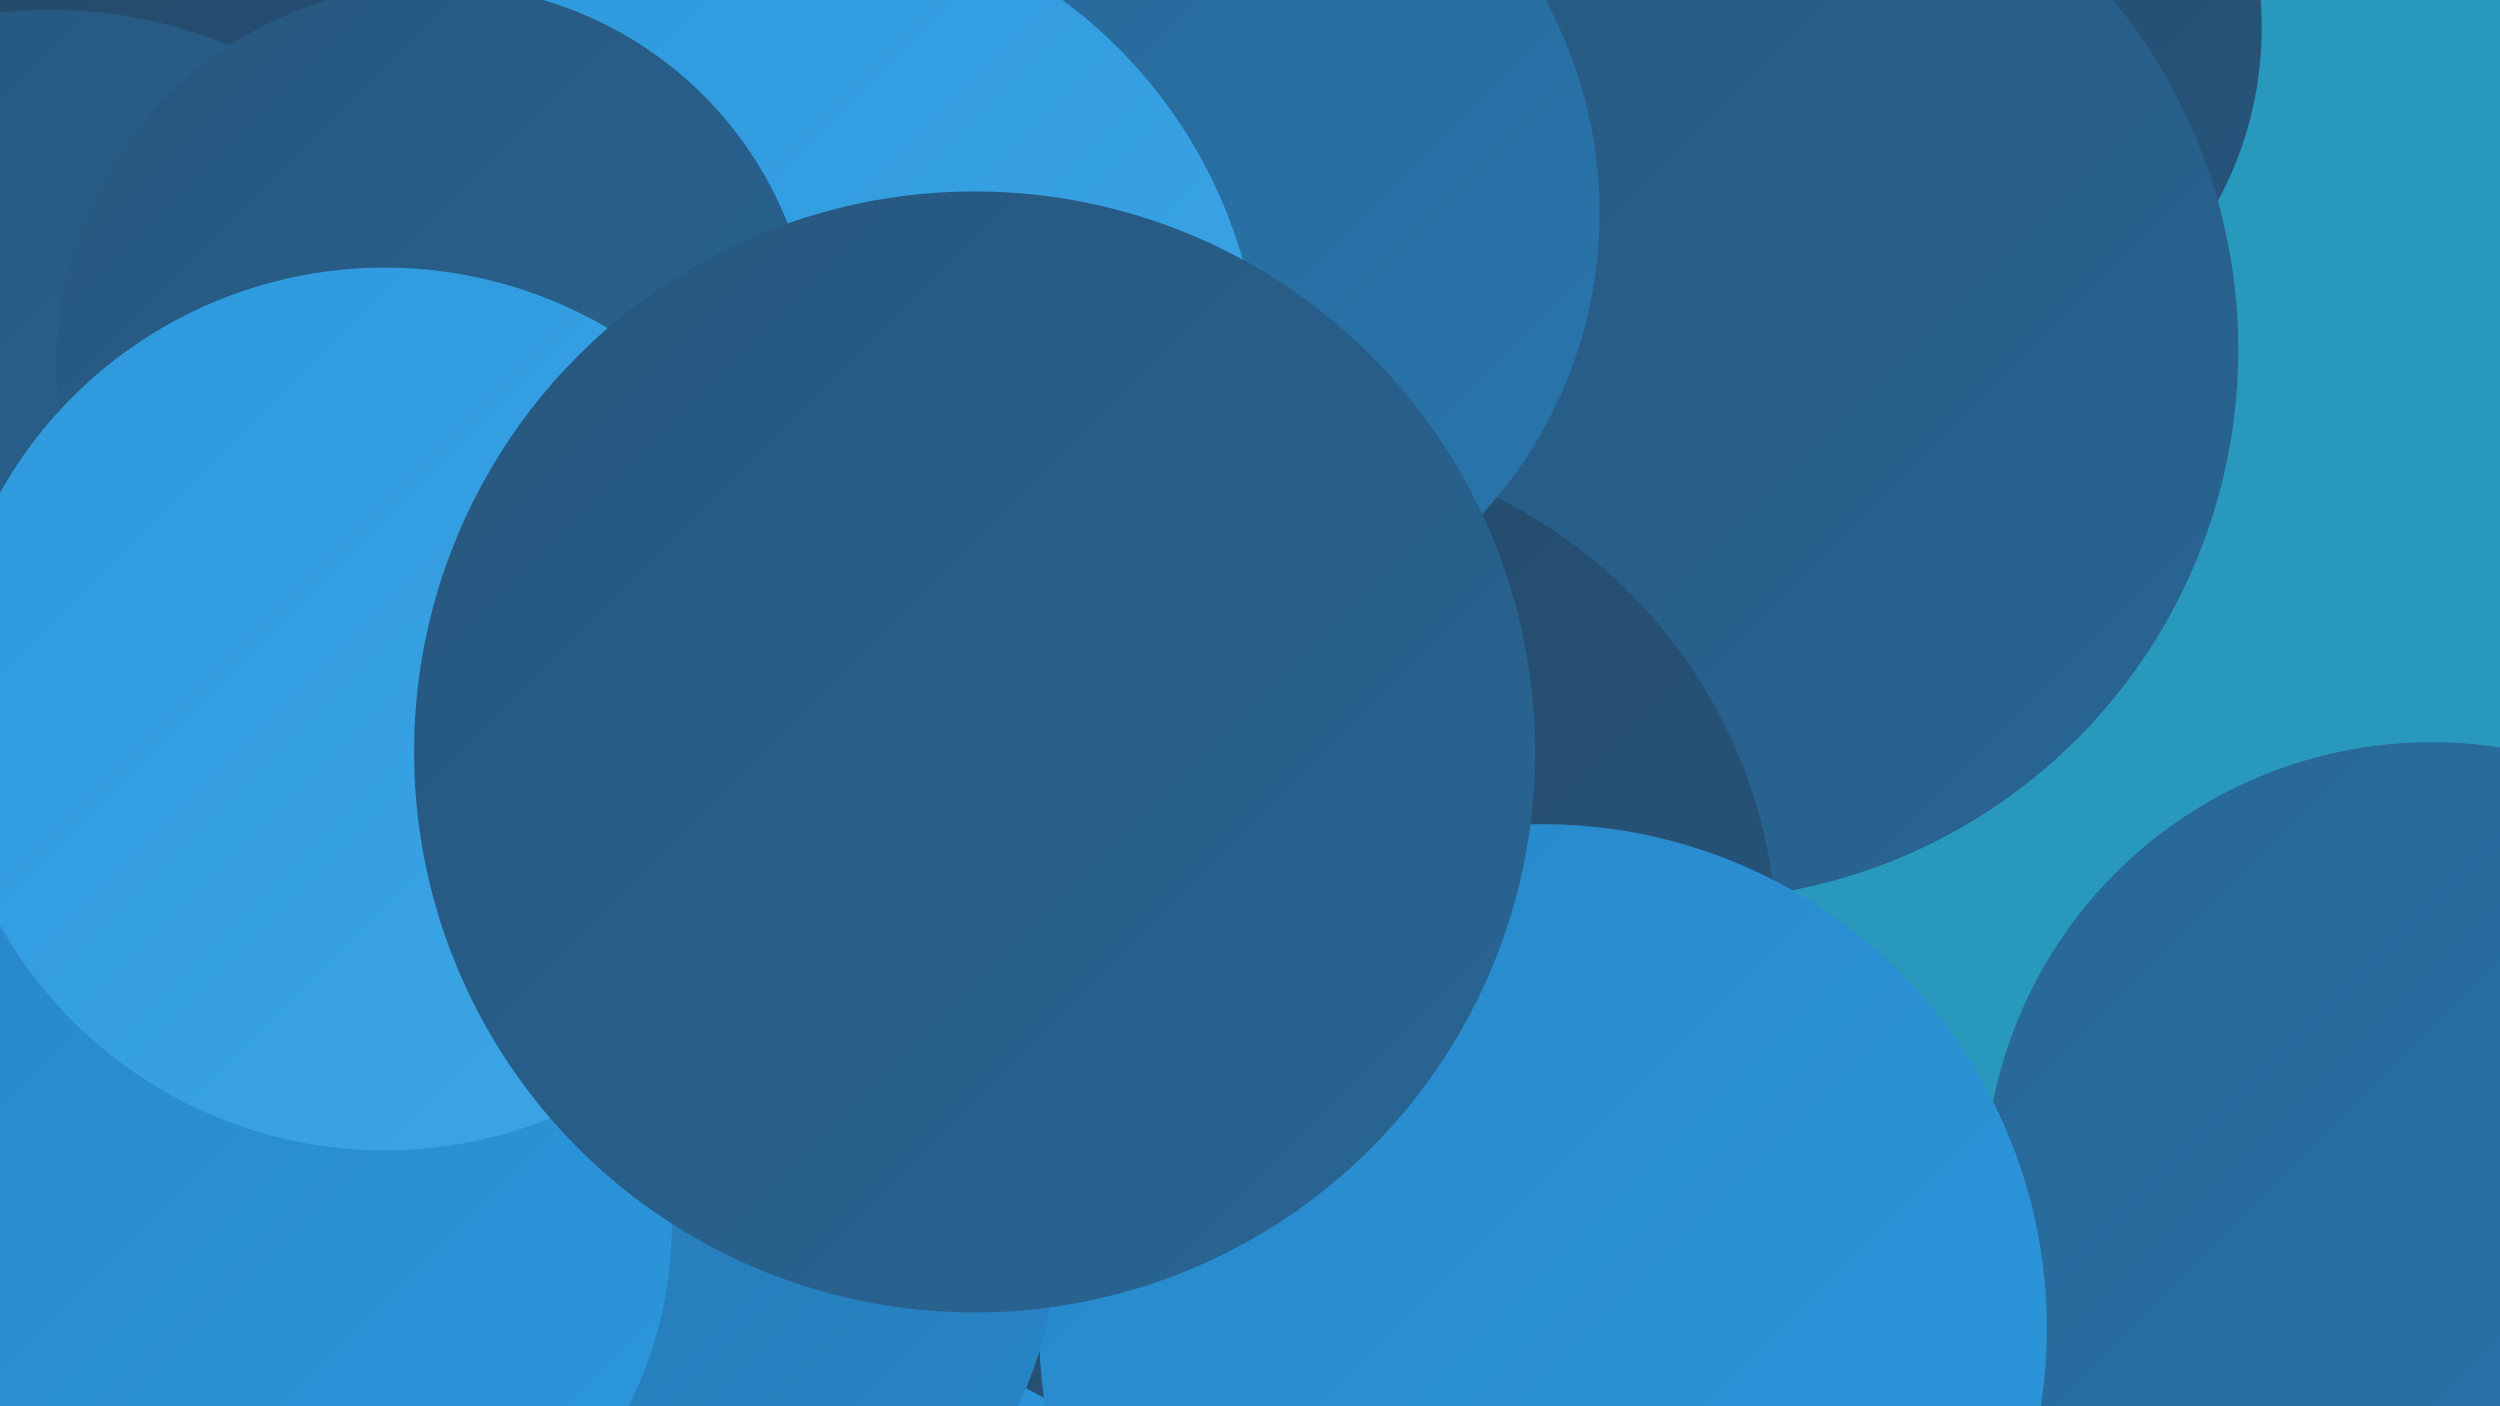 <?xml version="1.0" encoding="UTF-8"?><svg width="1280" height="720" xmlns="http://www.w3.org/2000/svg"><defs><linearGradient id="grad0" x1="0%" y1="0%" x2="100%" y2="100%"><stop offset="0%" style="stop-color:#244766;stop-opacity:1" /><stop offset="100%" style="stop-color:#27567d;stop-opacity:1" /></linearGradient><linearGradient id="grad1" x1="0%" y1="0%" x2="100%" y2="100%"><stop offset="0%" style="stop-color:#27567d;stop-opacity:1" /><stop offset="100%" style="stop-color:#286695;stop-opacity:1" /></linearGradient><linearGradient id="grad2" x1="0%" y1="0%" x2="100%" y2="100%"><stop offset="0%" style="stop-color:#286695;stop-opacity:1" /><stop offset="100%" style="stop-color:#2876ae;stop-opacity:1" /></linearGradient><linearGradient id="grad3" x1="0%" y1="0%" x2="100%" y2="100%"><stop offset="0%" style="stop-color:#2876ae;stop-opacity:1" /><stop offset="100%" style="stop-color:#2787c9;stop-opacity:1" /></linearGradient><linearGradient id="grad4" x1="0%" y1="0%" x2="100%" y2="100%"><stop offset="0%" style="stop-color:#2787c9;stop-opacity:1" /><stop offset="100%" style="stop-color:#2c98dd;stop-opacity:1" /></linearGradient><linearGradient id="grad5" x1="0%" y1="0%" x2="100%" y2="100%"><stop offset="0%" style="stop-color:#2c98dd;stop-opacity:1" /><stop offset="100%" style="stop-color:#3da6e6;stop-opacity:1" /></linearGradient><linearGradient id="grad6" x1="0%" y1="0%" x2="100%" y2="100%"><stop offset="0%" style="stop-color:#3da6e6;stop-opacity:1" /><stop offset="100%" style="stop-color:#244766;stop-opacity:1" /></linearGradient></defs><rect width="1280" height="720" fill="#2898bc" /><circle cx="1245" cy="609" r="229" fill="url(#grad2)" /><circle cx="98" cy="164" r="250" fill="url(#grad0)" /><circle cx="153" cy="552" r="201" fill="url(#grad4)" /><circle cx="358" cy="565" r="288" fill="url(#grad4)" /><circle cx="535" cy="376" r="234" fill="url(#grad4)" /><circle cx="971" cy="14" r="187" fill="url(#grad0)" /><circle cx="864" cy="179" r="282" fill="url(#grad1)" /><circle cx="86" cy="587" r="227" fill="url(#grad2)" /><circle cx="652" cy="486" r="258" fill="url(#grad0)" /><circle cx="343" cy="397" r="188" fill="url(#grad2)" /><circle cx="591" cy="109" r="228" fill="url(#grad2)" /><circle cx="26" cy="242" r="237" fill="url(#grad1)" /><circle cx="790" cy="680" r="258" fill="url(#grad4)" /><circle cx="328" cy="628" r="214" fill="url(#grad3)" /><circle cx="395" cy="202" r="251" fill="url(#grad5)" /><circle cx="223" cy="186" r="194" fill="url(#grad1)" /><circle cx="124" cy="552" r="201" fill="url(#grad4)" /><circle cx="138" cy="627" r="206" fill="url(#grad4)" /><circle cx="197" cy="363" r="226" fill="url(#grad5)" /><circle cx="499" cy="385" r="287" fill="url(#grad1)" /></svg>